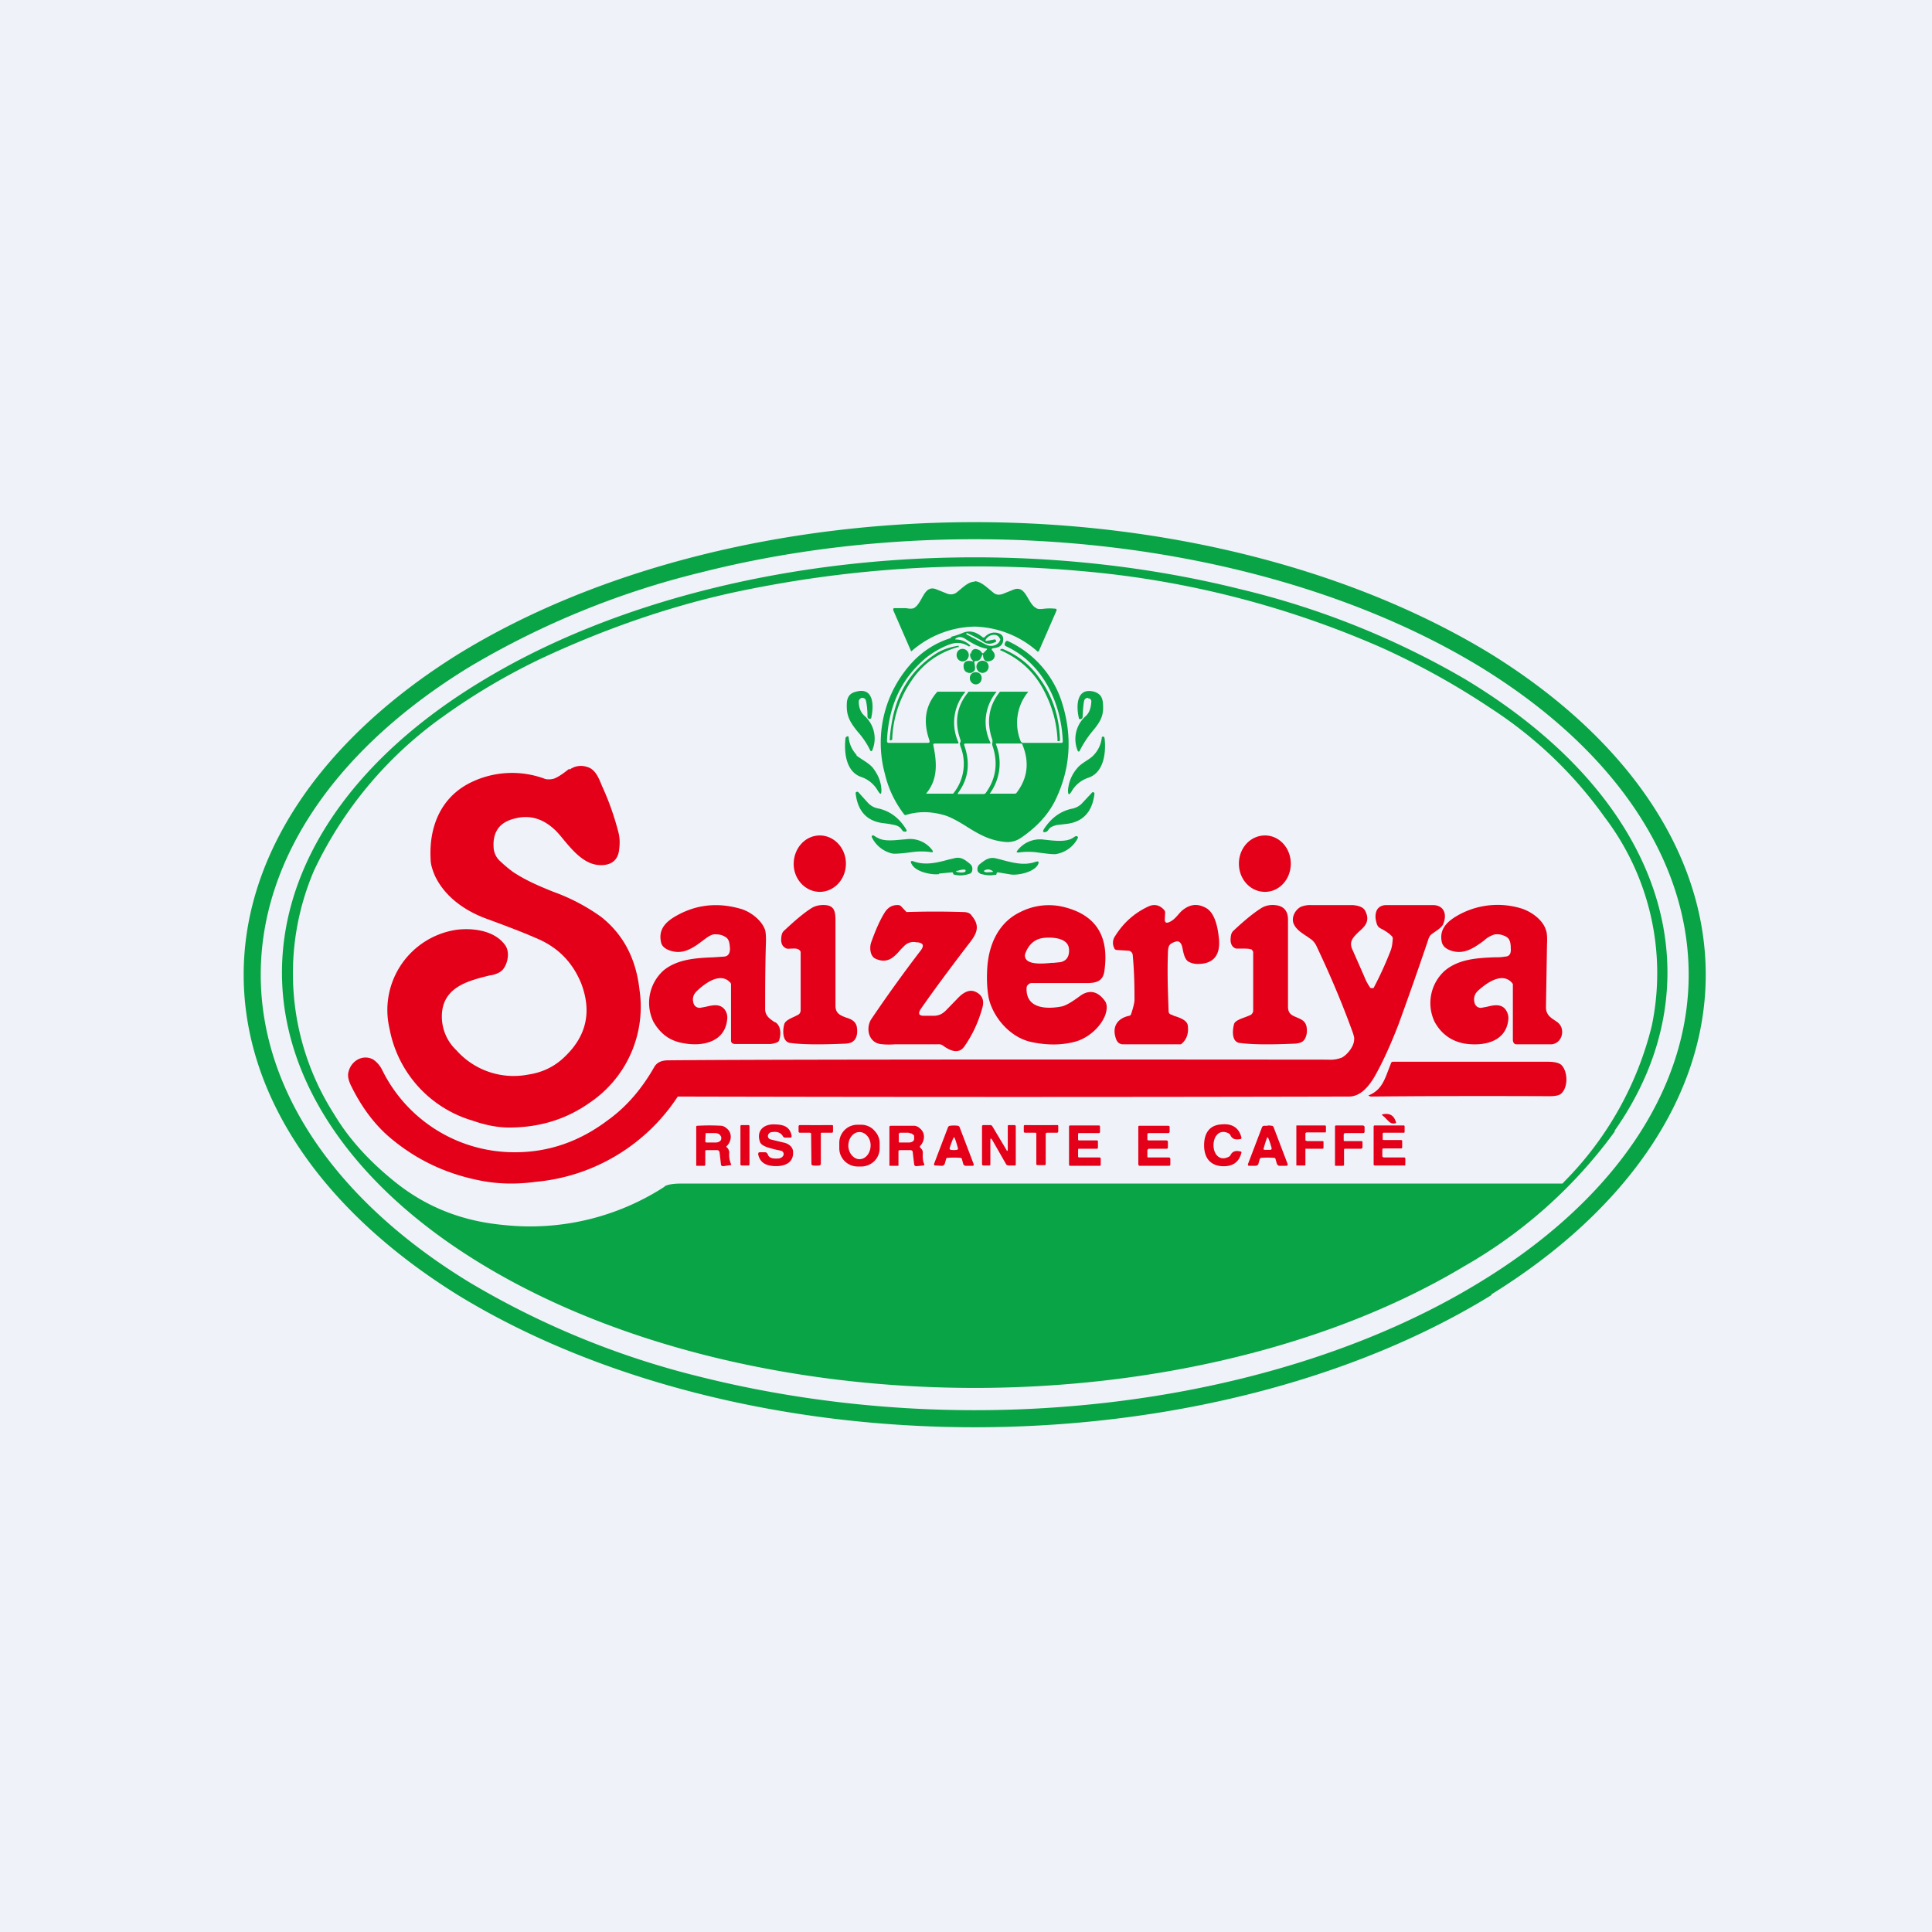 <?xml version="1.0" encoding="UTF-8"?>
<!-- generated by Finnhub -->
<svg viewBox="0 0 55.5 55.5" xmlns="http://www.w3.org/2000/svg">
<path d="M 0,0 H 55.5 V 55.5 H 0 Z" fill="rgb(239, 242, 248)"/>
<path d="M 42.84,37.185 C 46.79,34.74 49,31.44 49,28 C 49,24.55 46.79,21.25 42.85,18.8 C 38.9,16.38 33.57,15 28,15 S 17.09,16.37 13.15,18.8 C 9.21,21.26 7,24.56 7,28 C 7,31.45 9.21,34.75 13.15,37.2 C 17.1,39.62 22.43,41 28,41 S 38.91,39.63 42.85,37.2 Z M 42.5,36.84 C 46.35,34.5 48.51,31.32 48.51,28 C 48.51,24.68 46.35,21.5 42.51,19.15 C 38.66,16.81 33.44,15.49 28,15.49 C 25.3,15.49 22.64,15.81 20.15,16.44 A 24.22,24.22 0 0,0 13.5,19.15 C 9.65,21.5 7.49,24.68 7.49,28 C 7.49,31.32 9.65,34.5 13.49,36.84 A 24.22,24.22 0 0,0 20.15,39.56 C 22.64,40.18 25.31,40.51 28,40.51 C 33.44,40.51 38.66,39.19 42.5,36.84 Z" fill="rgb(9, 164, 69)" fill-rule="evenodd"/>
<path d="M 46.38,32.485 C 47.39,31.05 47.9,29.5 47.9,27.94 C 47.9,26.37 47.39,24.82 46.39,23.37 C 45.39,21.92 43.92,20.61 42.07,19.5 A 23.73,23.73 0 0,0 35.61,16.92 C 33.2,16.32 30.61,16.01 28,16.01 C 22.72,16.01 17.66,17.27 13.93,19.51 C 10.19,21.74 8.1,24.77 8.1,27.94 C 8.1,31.1 10.2,34.14 13.93,36.37 C 17.66,38.61 22.72,39.87 28,39.87 C 30.61,39.87 33.2,39.56 35.61,38.96 C 38.03,38.36 40.22,37.48 42.07,36.37 A 13.79,13.79 0 0,0 46.39,32.5 Z M 19.09,34.08 C 19.21,34.01 19.43,34 19.57,34 H 44.87 C 44.89,34 44.91,33.98 44.92,33.96 L 44.95,33.93 A 9.62,9.62 0 0,0 47.45,29.47 A 7.4,7.4 0 0,0 46.1,23.48 C 45.2,22.22 44.1,21.17 42.8,20.33 A 21.9,21.9 0 0,0 39.7,18.61 A 27.2,27.2 0 0,0 31.12,16.41 C 27.72,16.1 24.36,16.31 21.02,17.03 C 19.12,17.45 17.27,18.11 15.52,18.93 C 14.54,19.4 13.61,19.95 12.72,20.59 A 11.38,11.38 0 0,0 9.02,25.01 A 7.5,7.5 0 0,0 9.6,32.01 C 10,32.68 10.56,33.31 11.27,33.89 C 12.21,34.67 13.27,35.08 14.47,35.19 A 7.1,7.1 0 0,0 19.09,34.09 Z" fill="rgb(9, 164, 69)" fill-rule="evenodd"/>
<path d="M 27.87,18.765 C 27.86,18.85 27.88,18.92 27.95,18.98 V 19 C 27.86,18.98 27.8,18.98 27.75,19 A 0.14,0.14 0 0,0 27.68,19.13 C 27.68,19.21 27.7,19.26 27.75,19.3 L 27.82,19.33 H 27.9 L 27.97,19.29 A 0.14,0.14 0 0,0 28.01,19.22 C 28.01,19.19 28.01,19.12 27.99,19.04 C 27.99,19.01 27.99,18.99 28.02,18.99 C 28.14,18.99 28.17,18.93 28.21,18.83 C 28.23,18.79 28.24,18.79 28.24,18.83 C 28.25,18.98 28.33,19.03 28.47,18.98 A 0.16,0.16 0 0,0 28.57,18.87 A 0.16,0.16 0 0,0 28.53,18.72 L 28.52,18.7 C 28.47,18.66 28.48,18.63 28.54,18.62 C 28.73,18.6 28.82,18.52 28.82,18.36 A 0.17,0.17 0 0,0 28.79,18.26 A 0.17,0.17 0 0,0 28.71,18.2 A 0.37,0.37 0 0,0 28.29,18.3 C 28.27,18.32 28.25,18.32 28.22,18.3 C 28.06,18.17 27.88,18.09 27.66,18.18 A 2.02,2.02 0 0,1 27.33,18.29 V 18.32 H 27.31 L 27.28,18.34 C 26.91,18.46 26.58,18.66 26.29,18.94 A 3.4,3.4 0 0,0 25.42,22.23 C 25.52,22.66 25.71,23.05 25.97,23.39 C 25.98,23.41 26.01,23.42 26.03,23.41 C 26.35,23.31 26.71,23.3 27.1,23.41 C 27.26,23.45 27.47,23.56 27.73,23.72 C 28.15,23.99 28.47,24.16 28.93,24.19 C 29.06,24.19 29.2,24.16 29.34,24.06 C 29.78,23.76 30.1,23.41 30.3,23.02 C 30.75,22.11 30.82,21.16 30.5,20.16 A 2.9,2.9 0 0,0 28.94,18.41 A 0.06,0.06 0 0,0 28.88,18.45 L 28.87,18.47 C 28.85,18.52 28.86,18.55 28.91,18.57 C 29.94,19.05 30.49,20.17 30.53,21.3 V 21.31 A 0.04,0.04 0 0,1 30.5,21.34 H 29.4 A 0.08,0.08 0 0,1 29.32,21.29 A 1.4,1.4 0 0,1 29.54,19.87 H 28.74 S 28.72,19.87 28.71,19.89 C 28.4,20.29 28.33,20.75 28.51,21.26 V 21.33 A 0.13,0.13 0 0,0 28.51,21.42 C 28.68,21.92 28.61,22.38 28.31,22.79 L 28.27,22.81 H 27.54 A 0.01,0.01 0 0,1 27.52,22.8 A 0.02,0.02 0 0,1 27.52,22.78 C 27.82,22.38 27.88,21.92 27.7,21.41 C 27.69,21.38 27.7,21.36 27.73,21.36 H 28.43 C 28.45,21.36 28.46,21.35 28.45,21.33 A 1.35,1.35 0 0,1 28.63,19.87 H 27.84 C 27.83,19.87 27.81,19.87 27.81,19.89 C 27.48,20.29 27.41,20.75 27.59,21.25 A 0.1,0.1 0 0,1 27.59,21.32 L 27.57,21.36 L 27.59,21.44 A 1.35,1.35 0 0,1 27.38,22.8 H 26.61 V 22.79 C 26.94,22.39 26.92,21.93 26.81,21.4 C 26.81,21.37 26.82,21.36 26.85,21.36 H 27.5 C 27.53,21.36 27.54,21.35 27.53,21.32 A 1.36,1.36 0 0,1 27.73,19.88 L 27.72,19.87 H 26.95 C 26.94,19.87 26.92,19.87 26.91,19.89 C 26.58,20.27 26.51,20.73 26.7,21.27 C 26.71,21.32 26.7,21.34 26.65,21.34 H 25.53 C 25.5,21.34 25.48,21.32 25.48,21.29 C 25.52,20.29 25.89,19.49 26.61,18.89 C 26.81,18.73 27.11,18.56 27.35,18.49 A 0.58,0.58 0 0,1 27.83,18.57 L 27.87,18.56 V 18.54 A 0.59,0.59 0 0,0 27.47,18.37 C 27.43,18.37 27.43,18.36 27.46,18.34 C 27.54,18.28 27.64,18.29 27.74,18.36 C 27.97,18.51 28.16,18.6 28.32,18.63 C 28.36,18.63 28.36,18.65 28.34,18.67 L 28.24,18.77 L 28.21,18.76 A 0.25,0.25 0 0,0 28.14,18.68 C 28.01,18.61 27.92,18.64 27.89,18.78 Z M 28.61,21.38 A 1.47,1.47 0 0,1 28.43,22.8 H 29.15 L 29.19,22.79 C 29.52,22.37 29.58,21.9 29.37,21.39 A 0.03,0.03 0 0,0 29.33,21.36 H 28.61 V 21.38 Z" fill="rgb(9, 164, 69)" fill-rule="evenodd"/>
<path d="M 28.0,16.695 C 28.19,16.71 28.33,16.86 28.53,17.02 C 28.61,17.09 28.7,17.1 28.81,17.06 L 29.11,16.94 C 29.48,16.79 29.51,17.34 29.77,17.47 C 29.81,17.5 29.88,17.5 29.97,17.49 A 1.4,1.4 0 0,1 30.34,17.49 L 30.35,17.5 V 17.54 L 29.84,18.71 H 29.83 A 0.02,0.02 0 0,1 29.81,18.72 A 2.83,2.83 0 0,0 28,18 A 2.83,2.83 0 0,0 26.18,18.71 A 0.02,0.02 0 0,1 26.17,18.7 L 25.66,17.53 V 17.49 A 0.04,0.04 0 0,1 25.69,17.47 H 26.03 C 26.13,17.49 26.2,17.49 26.25,17.47 C 26.51,17.33 26.53,16.78 26.9,16.93 L 27.2,17.05 C 27.3,17.09 27.4,17.08 27.48,17.02 C 27.68,16.86 27.82,16.71 28,16.71 Z" fill="rgb(9, 164, 69)"/>
<path d="M 28.59,18.365 L 28.35,18.41 C 28.31,18.41 28.3,18.41 28.32,18.37 C 28.4,18.23 28.64,18.17 28.72,18.34 C 28.74,18.36 28.74,18.38 28.72,18.41 C 28.69,18.48 28.62,18.53 28.52,18.55 C 28.45,18.56 28.38,18.55 28.29,18.5 L 27.76,18.22 V 18.2 C 27.77,18.19 27.78,18.18 27.79,18.19 C 27.96,18.27 28.12,18.35 28.27,18.45 C 28.37,18.51 28.48,18.5 28.58,18.45 C 28.6,18.45 28.61,18.45 28.61,18.43 A 0.1,0.1 0 0,0 28.61,18.4 C 28.61,18.39 28.61,18.38 28.59,18.38 Z" fill="rgb(239, 242, 248)"/>
<path d="M 27.53,18.585 C 26.95,18.75 26.49,19.08 26.16,19.59 A 3.15,3.15 0 0,0 25.63,21.25 L 25.58,21.27 A 0.02,0.02 0 0,1 25.56,21.26 V 21.25 C 25.57,21.08 25.59,20.92 25.62,20.75 C 25.77,19.87 26.21,19.2 26.93,18.75 C 27.09,18.66 27.28,18.59 27.53,18.55 H 27.54 V 18.6 Z M 27.65,19 C 27.75,19 27.83,18.92 27.83,18.82 C 27.83,18.72 27.75,18.64 27.65,18.64 C 27.55,18.64 27.48,18.72 27.48,18.82 C 27.48,18.92 27.56,19 27.65,19 Z M 30.42,21.29 H 30.38 A 0.02,0.02 0 0,1 30.38,21.27 C 30.36,20.77 30.23,20.3 29.99,19.84 C 29.71,19.3 29.29,18.92 28.74,18.68 C 28.72,18.68 28.72,18.67 28.74,18.66 L 28.77,18.64 H 28.8 C 29.22,18.81 29.57,19.08 29.83,19.44 C 30.23,19.97 30.43,20.58 30.45,21.26 C 30.45,21.28 30.44,21.28 30.42,21.29 Z M 28.22,19.33 C 28.32,19.33 28.4,19.25 28.4,19.15 C 28.4,19.05 28.32,18.98 28.22,18.98 C 28.12,18.98 28.05,19.06 28.05,19.15 C 28.05,19.25 28.13,19.33 28.22,19.33 Z M 28.03,19.66 C 28.13,19.66 28.2,19.58 28.2,19.48 C 28.2,19.38 28.13,19.31 28.03,19.31 S 27.86,19.38 27.86,19.48 S 27.94,19.66 28.03,19.66 Z M 24.73,20.06 C 24.69,20.08 24.67,20.11 24.67,20.16 C 24.67,20.33 24.73,20.47 24.83,20.56 A 0.87,0.87 0 0,1 25.05,21.57 A 0.03,0.03 0 0,1 25.01,21.57 L 25,21.56 C 24.92,21.39 24.8,21.2 24.63,21.01 C 24.39,20.71 24.3,20.53 24.33,20.15 C 24.36,19.99 24.43,19.91 24.59,19.87 C 25.09,19.73 25.11,20.25 25.03,20.61 C 25.03,20.64 25.01,20.65 24.98,20.65 C 24.94,20.65 24.92,20.62 24.92,20.58 C 24.92,20.38 24.9,20.24 24.88,20.15 C 24.87,20.08 24.83,20.05 24.78,20.05 H 24.73 Z M 31.28,20.07 A 0.16,0.16 0 0,0 31.25,20.05 C 31.18,20.05 31.15,20.09 31.14,20.15 C 31.12,20.25 31.11,20.39 31.1,20.59 C 31.1,20.63 31.08,20.65 31.04,20.66 C 31.01,20.66 30.99,20.65 30.99,20.62 C 30.91,20.26 30.93,19.74 31.43,19.87 C 31.58,19.92 31.66,20 31.68,20.17 C 31.72,20.54 31.63,20.71 31.38,21.01 A 2.92,2.92 0 0,0 31.01,21.58 A 0.03,0.03 0 0,1 30.96,21.57 A 0.88,0.88 0 0,1 31.19,20.57 C 31.29,20.48 31.34,20.34 31.35,20.16 A 0.09,0.09 0 0,0 31.28,20.06 Z M 24.6,21.7 C 24.72,21.8 24.93,21.9 25.06,22.04 C 25.22,22.24 25.31,22.45 25.32,22.69 C 25.32,22.83 25.3,22.84 25.22,22.72 A 0.87,0.87 0 0,0 24.74,22.32 C 24.3,22.17 24.24,21.61 24.29,21.19 L 24.31,21.17 L 24.34,21.15 C 24.36,21.15 24.38,21.15 24.38,21.19 C 24.4,21.38 24.48,21.55 24.61,21.69 Z M 31.41,21.7 A 0.86,0.86 0 0,0 31.65,21.2 C 31.65,21.17 31.66,21.16 31.69,21.16 C 31.7,21.16 31.71,21.16 31.72,21.18 L 31.73,21.2 C 31.78,21.62 31.71,22.19 31.27,22.34 A 0.87,0.87 0 0,0 30.78,22.74 C 30.71,22.85 30.68,22.84 30.68,22.7 C 30.7,22.46 30.79,22.24 30.96,22.05 C 31.08,21.91 31.3,21.82 31.41,21.7 Z M 25.88,23.8 C 25.84,23.75 25.77,23.71 25.65,23.69 A 3,3 0 0,0 25.4,23.65 C 24.91,23.6 24.64,23.31 24.58,22.79 A 0.03,0.03 0 0,1 24.59,22.76 C 24.61,22.74 24.64,22.74 24.66,22.76 L 24.94,23.07 C 25.02,23.15 25.11,23.2 25.21,23.22 C 25.55,23.29 25.81,23.48 26.01,23.79 C 26.07,23.88 26.05,23.91 25.94,23.88 L 25.88,23.8 Z M 30.13,23.82 A 0.35,0.35 0 0,1 30.07,23.89 C 29.96,23.93 29.94,23.89 30,23.8 C 30.2,23.5 30.46,23.3 30.8,23.23 C 30.9,23.21 31,23.16 31.07,23.09 L 31.36,22.78 C 31.38,22.75 31.4,22.75 31.43,22.77 A 0.03,0.03 0 0,1 31.44,22.8 C 31.38,23.33 31.1,23.62 30.62,23.67 L 30.36,23.7 C 30.24,23.73 30.16,23.77 30.13,23.82 Z M 25.2,24.06 C 25.4,24.19 25.74,24.13 26.02,24.11 A 0.8,0.8 0 0,1 26.78,24.42 C 26.81,24.47 26.8,24.49 26.75,24.48 A 1.92,1.92 0 0,0 26.19,24.48 C 25.89,24.52 25.71,24.53 25.64,24.52 A 0.86,0.86 0 0,1 25.05,24.06 A 0.04,0.04 0 0,1 25.05,24.01 A 0.04,0.04 0 0,1 25.11,24.01 A 0.9,0.9 0 0,1 25.19,24.06 Z M 30.82,24.07 A 0.98,0.98 0 0,1 30.9,24.02 H 30.93 A 0.04,0.04 0 0,1 30.96,24.08 A 0.86,0.86 0 0,1 30.36,24.53 C 30.3,24.55 30.12,24.53 29.82,24.49 A 1.95,1.95 0 0,0 29.26,24.49 C 29.2,24.49 29.19,24.48 29.23,24.43 A 0.81,0.81 0 0,1 29.99,24.12 C 30.27,24.15 30.62,24.2 30.82,24.07 Z" fill="rgb(9, 164, 69)"/>
<path d="M 26.97,25.095 L 27.34,25.06 C 27.36,25.06 27.37,25.06 27.38,25.09 L 27.39,25.12 L 27.43,25.13 C 27.57,25.16 27.71,25.15 27.85,25.1 C 27.87,25.1 27.89,25.08 27.91,25.06 A 0.13,0.13 0 0,0 27.93,24.99 A 0.18,0.18 0 0,0 27.87,24.82 C 27.71,24.69 27.6,24.6 27.39,24.66 L 27.26,24.69 C 26.9,24.79 26.58,24.86 26.26,24.75 C 26.16,24.71 26.14,24.75 26.2,24.84 C 26.33,25.06 26.79,25.14 26.98,25.11 Z M 27.49,25.01 C 27.46,25.03 27.46,25.04 27.49,25.05 C 27.59,25.07 27.66,25.07 27.71,25.05 H 27.72 L 27.74,25.02 C 27.74,24.99 27.72,24.98 27.7,24.98 A 0.52,0.52 0 0,0 27.5,25.02 Z M 28.62,25.12 L 28.63,25.09 C 28.63,25.07 28.65,25.06 28.67,25.06 L 29.03,25.12 C 29.22,25.15 29.67,25.07 29.81,24.85 C 29.86,24.75 29.84,24.73 29.74,24.76 C 29.42,24.87 29.11,24.79 28.74,24.69 L 28.62,24.66 C 28.42,24.61 28.3,24.7 28.15,24.82 A 0.18,0.18 0 0,0 28.08,24.99 C 28.08,25.02 28.09,25.04 28.11,25.06 L 28.16,25.1 C 28.3,25.14 28.44,25.16 28.58,25.13 H 28.62 Z M 28.34,25.06 L 28.5,25.05 C 28.53,25.05 28.53,25.03 28.51,25.02 C 28.45,24.98 28.4,24.97 28.34,24.98 C 28.24,25.01 28.24,25.04 28.34,25.06 Z" fill="rgb(9, 164, 69)" fill-rule="evenodd"/>
<path d="M 16.35,22.085 C 16.11,22.28 15.95,22.37 15.86,22.38 A 0.52,0.52 0 0,1 15.67,22.38 A 2.7,2.7 0 0,0 13.52,22.48 C 12.67,22.9 12.32,23.74 12.37,24.68 C 12.37,24.83 12.42,24.98 12.49,25.15 C 12.78,25.77 13.37,26.17 13.97,26.39 C 14.57,26.61 15.04,26.79 15.38,26.94 C 16.02,27.2 16.45,27.64 16.7,28.26 C 17,29.06 16.85,29.75 16.24,30.34 C 15.94,30.64 15.58,30.81 15.17,30.87 A 2.2,2.2 0 0,1 13.11,30.17 A 1.33,1.33 0 0,1 12.71,28.99 C 12.83,28.32 13.51,28.16 14.07,28.02 L 14.14,28.01 C 14.3,27.97 14.41,27.91 14.47,27.82 C 14.59,27.65 14.65,27.34 14.51,27.15 C 14.21,26.73 13.59,26.65 13.11,26.71 A 2.33,2.33 0 0,0 11.19,29.55 A 3.4,3.4 0 0,0 13.57,32.19 C 13.94,32.32 14.29,32.39 14.62,32.39 C 15.49,32.39 16.26,32.16 16.95,31.67 A 3.32,3.32 0 0,0 18.37,28.43 C 18.27,27.53 17.9,26.84 17.27,26.34 A 5.6,5.6 0 0,0 15.9,25.62 C 15.5,25.46 15.1,25.29 14.74,25.05 C 14.67,25 14.54,24.9 14.38,24.75 A 0.57,0.57 0 0,1 14.18,24.35 C 14.15,23.91 14.34,23.63 14.76,23.52 C 15.19,23.4 15.57,23.5 15.92,23.82 C 16.01,23.9 16.1,24.01 16.19,24.12 C 16.49,24.48 16.84,24.89 17.33,24.85 C 17.59,24.83 17.74,24.69 17.78,24.45 C 17.81,24.25 17.81,24.07 17.76,23.89 A 7.95,7.95 0 0,0 17.29,22.57 C 17.19,22.32 17.09,22.09 16.86,22.03 A 0.55,0.55 0 0,0 16.36,22.11 Z M 23.55,25.62 C 23.14,25.62 22.8,25.26 22.8,24.82 C 22.8,24.37 23.13,24 23.55,24 C 23.96,24 24.3,24.36 24.3,24.81 C 24.3,25.26 23.96,25.62 23.55,25.62 Z M 35.59,24.81 C 35.59,25.26 35.92,25.62 36.34,25.62 C 36.75,25.62 37.08,25.26 37.08,24.81 C 37.08,24.36 36.75,24 36.34,24 C 35.92,24 35.59,24.36 35.59,24.81 Z M 26.82,29.18 H 26.54 C 26.4,29.18 26.37,29.12 26.44,29 C 26.8,28.48 27.26,27.86 27.81,27.14 C 28.05,26.84 28.18,26.62 27.91,26.3 C 27.87,26.23 27.78,26.2 27.67,26.2 A 24.93,24.93 0 0,0 26.04,26.2 L 25.89,26.04 A 0.12,0.12 0 0,0 25.81,26 C 25.64,25.99 25.51,26.06 25.41,26.22 C 25.28,26.43 25.15,26.72 25.02,27.09 C 24.98,27.22 24.99,27.47 25.15,27.54 C 25.5,27.7 25.69,27.49 25.88,27.27 L 25.96,27.19 C 26.06,27.08 26.19,27.04 26.33,27.07 H 26.36 C 26.52,27.09 26.55,27.16 26.46,27.29 A 41.35,41.35 0 0,0 25.02,29.29 C 24.87,29.55 24.95,29.93 25.28,29.99 C 25.42,30.01 25.56,30.01 25.71,30 H 26.9 C 26.97,30 27.02,29.99 27.08,30.03 C 27.27,30.17 27.54,30.31 27.71,30.05 C 27.94,29.72 28.11,29.35 28.22,28.95 C 28.28,28.74 28.22,28.58 28.02,28.49 C 27.82,28.4 27.63,28.55 27.5,28.69 L 27.17,29.03 C 27.07,29.13 26.96,29.18 26.82,29.18 Z M 43.23,27.48 C 43.37,27.48 43.41,27.38 43.4,27.25 C 43.4,27.1 43.38,26.96 43.25,26.9 A 0.54,0.54 0 0,0 42.95,26.84 A 0.74,0.74 0 0,0 42.63,27.02 C 42.33,27.24 42.04,27.44 41.66,27.3 C 41.53,27.25 41.45,27.18 41.42,27.07 C 41.34,26.72 41.54,26.5 41.82,26.33 A 2.32,2.32 0 0,1 43.68,26.09 C 43.96,26.17 44.32,26.41 44.41,26.72 C 44.44,26.79 44.45,26.93 44.44,27.15 L 44.41,28.93 C 44.41,29.15 44.54,29.23 44.69,29.33 L 44.72,29.35 C 44.99,29.53 44.89,29.97 44.57,30 H 43.56 C 43.49,30 43.46,29.93 43.46,29.87 V 28.27 L 43.44,28.24 C 43.17,27.92 42.74,28.21 42.48,28.44 C 42.36,28.54 42.32,28.67 42.36,28.81 C 42.37,28.86 42.4,28.89 42.43,28.92 C 42.47,28.94 42.51,28.96 42.56,28.95 L 42.72,28.92 C 42.92,28.87 43.16,28.82 43.28,29.05 A 0.4,0.4 0 0,1 43.33,29.28 C 43.27,29.93 42.63,30.06 42.08,29.98 C 41.69,29.91 41.4,29.7 41.21,29.35 A 1.25,1.25 0 0,1 41.51,27.88 C 41.91,27.55 42.43,27.52 42.93,27.5 C 43.03,27.5 43.13,27.5 43.23,27.48 Z M 20.97,27.25 C 20.97,27.37 20.93,27.47 20.8,27.48 L 20.5,27.5 C 20,27.52 19.47,27.55 19.07,27.87 A 1.25,1.25 0 0,0 18.77,29.35 C 18.97,29.7 19.25,29.91 19.65,29.97 C 20.19,30.07 20.83,29.93 20.89,29.28 A 0.4,0.4 0 0,0 20.85,29.05 C 20.72,28.82 20.49,28.87 20.28,28.92 L 20.12,28.95 A 0.18,0.18 0 0,1 19.92,28.81 C 19.88,28.67 19.92,28.55 20.05,28.44 C 20.3,28.21 20.72,27.92 20.99,28.24 L 21,28.27 V 29.89 C 21,29.96 21.05,29.99 21.12,29.99 H 22.13 A 0.6,0.6 0 0,0 22.33,29.94 A 0.1,0.1 0 0,0 22.38,29.89 C 22.44,29.72 22.44,29.48 22.28,29.37 L 22.25,29.36 C 22.1,29.26 21.97,29.17 21.98,28.96 C 21.98,28.54 21.98,27.85 22,27.16 C 22.01,26.94 22,26.79 21.98,26.72 C 21.88,26.42 21.53,26.17 21.25,26.1 C 20.57,25.91 19.95,26 19.39,26.33 C 19.1,26.5 18.91,26.72 18.99,27.07 C 19.01,27.17 19.09,27.25 19.23,27.3 C 19.61,27.44 19.9,27.24 20.19,27.02 C 20.33,26.91 20.43,26.85 20.51,26.84 C 20.61,26.84 20.71,26.84 20.81,26.9 C 20.95,26.96 20.96,27.1 20.97,27.25 Z M 33.46,26.41 C 33.46,26.49 33.49,26.52 33.56,26.5 C 33.7,26.45 33.78,26.35 33.86,26.26 C 33.91,26.2 33.96,26.15 34.02,26.11 C 34.22,25.97 34.42,25.96 34.64,26.08 C 34.9,26.22 34.98,26.64 35.01,26.91 C 35.08,27.44 34.86,27.71 34.36,27.69 A 0.62,0.62 0 0,1 34.17,27.64 C 34.04,27.59 34,27.4 33.97,27.24 L 33.96,27.2 A 0.29,0.29 0 0,0 33.92,27.1 A 0.15,0.15 0 0,0 33.86,27.05 C 33.82,27.03 33.76,27.05 33.69,27.08 C 33.56,27.14 33.56,27.23 33.55,27.35 V 27.4 C 33.53,27.95 33.55,28.5 33.57,29.05 C 33.57,29.1 33.6,29.14 33.66,29.15 L 33.72,29.18 C 33.88,29.23 34.09,29.3 34.12,29.45 C 34.15,29.66 34.1,29.83 33.98,29.95 C 33.95,29.98 33.93,30 33.91,30 H 32.25 C 32.12,29.99 32.07,29.9 32.04,29.78 C 31.95,29.45 32.14,29.24 32.44,29.18 C 32.46,29.18 32.48,29.16 32.49,29.14 C 32.54,28.99 32.58,28.85 32.59,28.74 C 32.59,28.43 32.59,27.99 32.54,27.44 A 0.14,0.14 0 0,0 32.5,27.35 A 0.13,0.13 0 0,0 32.42,27.31 L 32.08,27.29 A 0.08,0.08 0 0,1 32.01,27.24 A 0.34,0.34 0 0,1 32.04,26.88 C 32.28,26.5 32.6,26.22 32.99,26.04 C 33.16,25.96 33.32,26 33.44,26.14 A 0.1,0.1 0 0,1 33.47,26.22 L 33.46,26.42 Z M 39.39,28.39 A 0.07,0.07 0 0,1 39.36,28.37 A 1.45,1.45 0 0,1 39.19,28.05 L 38.86,27.3 C 38.73,27.05 38.88,26.92 39.03,26.77 C 39.2,26.62 39.37,26.47 39.22,26.17 C 39.15,26.03 38.96,26.01 38.86,26 H 37.66 A 0.7,0.7 0 0,0 37.37,26.05 C 37.21,26.13 37.09,26.35 37.16,26.53 C 37.22,26.68 37.36,26.78 37.53,26.89 L 37.66,26.98 C 37.72,27.02 37.78,27.1 37.81,27.16 C 38.19,27.96 38.55,28.8 38.86,29.66 C 38.89,29.75 38.91,29.82 38.9,29.86 C 38.9,30.06 38.7,30.3 38.55,30.38 A 0.9,0.9 0 0,1 38.15,30.44 C 27.39,30.43 20.97,30.44 19.19,30.46 C 18.99,30.46 18.86,30.53 18.79,30.66 C 18.43,31.29 17.99,31.8 17.46,32.18 C 16.64,32.8 15.75,33.1 14.8,33.1 A 4.23,4.23 0 0,1 10.98,30.74 A 0.77,0.77 0 0,0 10.71,30.43 C 10.41,30.28 10.08,30.48 10.01,30.8 C 9.98,30.9 10.01,31.04 10.09,31.2 C 10.41,31.85 10.81,32.37 11.3,32.76 C 12.04,33.36 12.88,33.74 13.83,33.92 C 14.35,34.02 14.87,34.02 15.39,33.95 A 5.47,5.47 0 0,0 19.47,31.5 A 4006.43,4006.43 0 0,0 38.75,31.5 C 39.1,31.5 39.35,31.18 39.53,30.85 C 39.75,30.45 39.96,29.98 40.17,29.44 A 111.12,111.12 0 0,0 41.03,26.99 V 26.98 C 41.06,26.92 41.07,26.88 41.12,26.84 L 41.19,26.79 C 41.29,26.72 41.43,26.63 41.46,26.54 C 41.58,26.25 41.47,26 41.16,26 H 39.83 C 39.53,26 39.47,26.26 39.54,26.5 C 39.56,26.59 39.6,26.64 39.66,26.67 C 39.78,26.73 39.89,26.8 39.98,26.89 A 0.1,0.1 0 0,1 40.01,26.96 C 40,27.12 39.98,27.24 39.94,27.33 A 10.25,10.25 0 0,1 39.46,28.38 A 0.07,0.07 0 0,1 39.4,28.38 Z M 22.93,27.27 C 22.87,27.24 22.8,27.25 22.74,27.25 C 22.69,27.25 22.64,27.26 22.6,27.25 C 22.5,27.21 22.45,27.14 22.44,27.02 C 22.44,26.89 22.46,26.79 22.52,26.74 C 22.87,26.41 23.14,26.19 23.34,26.07 C 23.44,26.02 23.55,25.99 23.71,26 C 23.95,26.02 24,26.16 24,26.43 V 28.89 C 24,29.12 24.15,29.17 24.3,29.23 C 24.44,29.27 24.57,29.33 24.61,29.48 C 24.64,29.63 24.63,29.82 24.51,29.91 C 24.47,29.95 24.4,29.97 24.3,29.98 C 23.6,30.01 23.06,30.01 22.7,29.96 C 22.47,29.93 22.48,29.6 22.53,29.42 C 22.56,29.32 22.7,29.26 22.83,29.2 L 22.91,29.16 A 0.15,0.15 0 0,0 22.98,29.1 A 0.17,0.17 0 0,0 23,29.02 V 27.37 C 23,27.35 23,27.33 22.98,27.31 A 0.11,0.11 0 0,0 22.93,27.27 Z M 35.69,27.25 C 35.79,27.25 35.87,27.25 35.93,27.27 C 35.96,27.27 35.97,27.29 35.98,27.31 C 36,27.33 36,27.35 36,27.37 V 29.02 C 36,29.05 36,29.07 35.98,29.1 A 0.15,0.15 0 0,1 35.92,29.16 L 35.77,29.22 C 35.63,29.27 35.47,29.33 35.45,29.42 C 35.4,29.6 35.38,29.93 35.61,29.96 C 35.98,30.01 36.51,30.01 37.21,29.98 C 37.31,29.97 37.38,29.95 37.43,29.91 C 37.54,29.81 37.56,29.63 37.53,29.48 C 37.49,29.32 37.37,29.28 37.26,29.23 C 37.12,29.17 36.99,29.13 37,28.89 V 26.42 C 37,26.16 36.87,26.02 36.62,26 A 0.64,0.64 0 0,0 36.26,26.07 C 36.06,26.19 35.78,26.41 35.43,26.74 C 35.37,26.79 35.35,26.89 35.35,27.02 C 35.36,27.14 35.41,27.22 35.51,27.25 H 35.69 Z M 29.53,28.29 A 0.15,0.15 0 0,1 29.63,28.24 H 31.23 C 31.52,28.24 31.7,28.17 31.73,27.86 C 31.86,26.89 31.48,26.29 30.58,26.06 A 1.8,1.8 0 0,0 29.31,26.2 C 28.68,26.5 28.4,27.14 28.36,27.82 C 28.34,28.16 28.36,28.44 28.4,28.66 C 28.52,29.21 29,29.79 29.61,29.93 C 30.07,30.03 30.5,30.03 30.9,29.92 C 31.25,29.82 31.61,29.52 31.75,29.16 C 31.81,28.98 31.81,28.84 31.73,28.74 C 31.55,28.5 31.33,28.42 31.07,28.58 L 30.93,28.68 C 30.79,28.78 30.63,28.88 30.51,28.91 C 30.11,28.99 29.47,29 29.49,28.39 C 29.49,28.35 29.5,28.32 29.53,28.29 Z M 30.21,27.66 H 30.26 L 30.46,27.64 C 30.66,27.6 30.72,27.45 30.71,27.27 C 30.69,26.94 30.24,26.92 30.01,26.94 C 29.74,26.96 29.55,27.12 29.45,27.4 A 0.18,0.18 0 0,0 29.52,27.6 C 29.67,27.71 30.01,27.68 30.21,27.66 Z M 39.89,30.72 C 39.77,31.04 39.67,31.32 39.33,31.46 C 39.31,31.46 39.31,31.48 39.33,31.48 C 39.35,31.5 39.38,31.5 39.41,31.5 C 40.44,31.49 42.14,31.48 44.51,31.49 C 44.67,31.49 44.77,31.47 44.83,31.43 C 45.06,31.25 45.04,30.77 44.85,30.59 C 44.78,30.53 44.65,30.5 44.45,30.5 H 40.02 C 39.99,30.5 39.97,30.51 39.96,30.54 L 39.89,30.72 Z" fill="rgb(228, 0, 24)" fill-rule="evenodd"/>
<path d="M 39.79,32.105 A 3.37,3.37 0 0,1 39.7,32.03 A 0.02,0.02 0 0,1 39.72,32.01 C 39.92,31.97 40.04,32.04 40.1,32.23 C 40.11,32.25 40.1,32.27 40.07,32.27 C 39.97,32.29 39.92,32.24 39.86,32.18 L 39.8,32.12 Z M 22.5,33.2 A 0.1,0.1 0 0,0 22.45,33.06 A 4.52,4.52 0 0,0 22.31,33.03 C 22.11,32.98 21.87,32.93 21.83,32.8 C 21.73,32.5 21.91,32.31 22.2,32.3 C 22.46,32.3 22.68,32.33 22.74,32.62 C 22.74,32.66 22.74,32.68 22.7,32.68 H 22.55 A 0.07,0.07 0 0,1 22.49,32.64 C 22.43,32.54 22.33,32.5 22.19,32.52 C 22.13,32.52 22.09,32.55 22.07,32.59 A 0.1,0.1 0 0,0 22.13,32.73 L 22.5,32.82 C 22.62,32.84 22.76,32.92 22.78,33.06 C 22.82,33.44 22.48,33.53 22.16,33.49 C 21.94,33.46 21.82,33.35 21.78,33.16 C 21.78,33.12 21.79,33.1 21.83,33.1 H 21.97 C 22.01,33.1 22.04,33.12 22.06,33.17 C 22.09,33.26 22.19,33.29 22.34,33.28 C 22.41,33.28 22.47,33.25 22.5,33.2 Z M 35.3,33.23 C 35.03,33.37 34.86,33.15 34.86,32.9 C 34.86,32.64 35.03,32.42 35.3,32.56 C 35.32,32.58 35.34,32.59 35.35,32.62 C 35.4,32.72 35.49,32.75 35.64,32.72 C 35.66,32.71 35.67,32.69 35.66,32.67 C 35.59,32.4 35.4,32.27 35.09,32.3 C 34.73,32.32 34.59,32.57 34.59,32.9 C 34.59,33.22 34.73,33.47 35.09,33.5 C 35.39,33.52 35.59,33.4 35.66,33.12 C 35.67,33.1 35.66,33.08 35.64,33.08 C 35.49,33.04 35.4,33.08 35.35,33.18 A 0.12,0.12 0 0,1 35.3,33.23 Z M 21.5,32.32 H 21.3 A 0.03,0.03 0 0,0 21.27,32.35 V 33.45 C 21.27,33.46 21.28,33.48 21.3,33.48 H 21.5 C 21.52,33.48 21.53,33.46 21.53,33.45 V 32.35 A 0.03,0.03 0 0,0 21.5,32.32 Z M 23.9,32.32 A 77.54,77.54 0 0,1 22.98,32.32 C 22.95,32.32 22.94,32.34 22.94,32.36 V 32.5 C 22.94,32.53 22.96,32.54 22.98,32.54 H 23.26 C 23.29,32.54 23.3,32.55 23.3,32.57 L 23.31,33.43 C 23.31,33.46 23.32,33.47 23.35,33.48 A 0.95,0.95 0 0,0 23.54,33.48 C 23.56,33.47 23.58,33.46 23.58,33.43 V 32.57 C 23.58,32.55 23.58,32.54 23.61,32.54 H 23.89 C 23.92,32.54 23.93,32.52 23.93,32.5 V 32.36 C 23.93,32.33 23.93,32.32 23.9,32.32 Z M 28.45,32.75 V 33.45 A 0.03,0.03 0 0,1 28.42,33.48 H 28.25 C 28.22,33.48 28.21,33.46 28.21,33.44 V 32.36 C 28.21,32.34 28.22,32.32 28.25,32.32 H 28.45 A 0.07,0.07 0 0,1 28.51,32.36 L 28.91,33.03 C 28.93,33.08 28.95,33.07 28.95,33.01 V 32.36 C 28.95,32.33 28.95,32.32 28.99,32.32 H 29.14 C 29.17,32.32 29.18,32.34 29.18,32.36 V 33.44 C 29.18,33.47 29.18,33.48 29.14,33.48 H 28.97 L 28.93,33.47 A 0.08,0.08 0 0,1 28.9,33.44 L 28.5,32.74 C 28.46,32.69 28.45,32.7 28.45,32.75 Z M 29.8,33.47 H 30 C 30.03,33.47 30.04,33.46 30.04,33.43 V 32.57 C 30.04,32.55 30.06,32.54 30.08,32.54 H 30.36 C 30.39,32.54 30.4,32.52 30.4,32.5 V 32.36 C 30.4,32.33 30.4,32.32 30.37,32.32 A 56.5,56.5 0 0,1 29.44,32.32 C 29.42,32.32 29.41,32.33 29.41,32.36 V 32.5 C 29.41,32.52 29.42,32.54 29.45,32.54 H 29.73 C 29.76,32.54 29.77,32.54 29.77,32.57 V 33.43 C 29.77,33.46 29.78,33.47 29.81,33.47 Z M 31,33 C 30.98,33 30.97,33 30.97,33.03 V 33.22 C 30.97,33.24 30.98,33.25 31.01,33.25 H 31.58 C 31.61,33.25 31.62,33.27 31.62,33.29 V 33.45 C 31.62,33.47 31.62,33.49 31.58,33.49 H 30.75 C 30.72,33.49 30.71,33.48 30.71,33.45 V 32.37 C 30.71,32.34 30.72,32.33 30.75,32.33 H 31.57 C 31.59,32.33 31.6,32.35 31.6,32.37 V 32.51 C 31.6,32.53 31.59,32.55 31.56,32.55 H 31.01 C 30.98,32.55 30.97,32.55 30.97,32.58 V 32.72 C 30.97,32.75 30.97,32.76 31.01,32.76 H 31.51 C 31.53,32.76 31.54,32.77 31.54,32.8 V 32.96 C 31.54,32.99 31.53,33 31.5,33 H 31 Z M 32.97,33.03 C 32.97,33.01 32.99,33 33.01,33 H 33.51 C 33.53,33 33.55,32.99 33.55,32.96 V 32.8 C 33.55,32.78 33.53,32.76 33.51,32.76 H 33 C 32.97,32.76 32.96,32.75 32.96,32.72 V 32.58 C 32.96,32.56 32.98,32.55 33,32.55 H 33.56 C 33.58,32.55 33.6,32.53 33.6,32.51 V 32.37 C 33.6,32.35 33.58,32.34 33.56,32.34 H 32.74 C 32.72,32.34 32.7,32.34 32.7,32.37 V 33.45 C 32.7,33.47 32.72,33.49 32.74,33.49 H 33.58 C 33.6,33.49 33.62,33.48 33.62,33.45 V 33.29 C 33.62,33.27 33.6,33.25 33.58,33.25 H 33 C 32.97,33.25 32.96,33.25 32.96,33.22 V 33.03 Z M 37.53,32.78 H 38 L 38.02,32.79 V 32.98 L 38,33 H 37.5 V 33.46 L 37.49,33.48 H 37.24 V 32.33 H 38.06 A 0.03,0.03 0 0,1 38.09,32.35 V 32.51 L 38.08,32.53 H 37.53 L 37.5,32.55 V 32.76 L 37.53,32.77 Z M 38.61,32.58 C 38.61,32.56 38.61,32.55 38.65,32.55 H 39.15 C 39.18,32.55 39.2,32.54 39.2,32.51 V 32.37 L 39.19,32.35 L 39.16,32.33 H 38.39 C 38.36,32.33 38.35,32.34 38.35,32.37 V 33.47 C 38.35,33.48 38.35,33.49 38.37,33.49 H 38.59 L 38.61,33.47 V 33.04 C 38.61,33.01 38.61,33 38.64,33 H 39.09 C 39.12,33 39.14,32.98 39.14,32.95 V 32.82 C 39.14,32.79 39.13,32.78 39.1,32.78 H 38.64 C 38.62,32.78 38.6,32.78 38.6,32.75 V 32.58 Z M 39.74,33.25 H 40.34 A 0.03,0.03 0 0,1 40.37,33.28 V 33.46 L 40.36,33.48 H 39.49 A 0.03,0.03 0 0,1 39.46,33.46 V 32.36 A 0.03,0.03 0 0,1 39.49,32.33 H 40.33 A 0.03,0.03 0 0,1 40.35,32.35 V 32.52 L 40.34,32.54 H 39.75 A 0.03,0.03 0 0,0 39.72,32.58 V 32.74 L 39.75,32.75 H 40.25 L 40.28,32.76 V 32.96 A 0.03,0.03 0 0,1 40.26,32.99 H 39.74 A 0.03,0.03 0 0,0 39.71,33.02 V 33.22 L 39.72,33.24 H 39.74 Z M 25.27,32.99 A 0.52,0.52 0 0,1 24.94,33.47 A 0.53,0.53 0 0,1 24.74,33.51 H 24.64 A 0.53,0.53 0 0,1 24.26,33.35 A 0.52,0.52 0 0,1 24.11,32.98 V 32.83 A 0.52,0.52 0 0,1 24.43,32.35 A 0.53,0.53 0 0,1 24.63,32.31 H 24.74 C 24.88,32.31 25.02,32.37 25.11,32.47 C 25.21,32.57 25.27,32.7 25.27,32.84 V 32.99 Z M 24.37,32.91 C 24.37,33.12 24.52,33.3 24.69,33.3 C 24.87,33.3 25.01,33.12 25.01,32.9 C 25.01,32.69 24.86,32.52 24.69,32.52 C 24.51,32.52 24.37,32.7 24.37,32.91 Z M 20.26,33.08 C 20.26,33.05 20.27,33.04 20.29,33.04 H 20.6 C 20.64,33.04 20.66,33.06 20.67,33.1 L 20.71,33.44 C 20.71,33.48 20.73,33.5 20.78,33.5 L 20.98,33.47 C 21,33.47 21.01,33.47 21,33.44 A 0.66,0.66 0 0,1 20.95,33.11 A 0.2,0.2 0 0,0 20.93,33.03 A 0.15,0.15 0 0,0 20.89,32.97 C 20.86,32.95 20.86,32.93 20.89,32.91 C 21.02,32.77 21.04,32.54 20.87,32.41 A 0.28,0.28 0 0,0 20.73,32.34 A 5.91,5.91 0 0,0 20.03,32.34 C 20.01,32.34 20,32.35 20,32.37 V 33.47 C 20,33.48 20,33.49 20.02,33.49 H 20.24 L 20.26,33.47 V 33.07 Z M 20.27,32.56 V 32.58 L 20.26,32.78 A 0.04,0.04 0 0,0 20.27,32.81 A 0.04,0.04 0 0,0 20.3,32.82 H 20.55 A 0.2,0.2 0 0,0 20.67,32.79 A 0.1,0.1 0 0,0 20.72,32.7 V 32.67 A 0.1,0.1 0 0,0 20.7,32.63 A 0.13,0.13 0 0,0 20.67,32.59 A 0.18,0.18 0 0,0 20.61,32.56 A 0.22,0.22 0 0,0 20.55,32.55 H 20.27 Z M 25.81,33.08 V 33.47 C 25.81,33.48 25.81,33.49 25.79,33.49 H 25.57 C 25.56,33.49 25.55,33.49 25.55,33.47 V 32.37 C 25.55,32.35 25.57,32.34 25.59,32.34 H 26.28 C 26.33,32.35 26.38,32.37 26.42,32.41 C 26.59,32.54 26.57,32.77 26.44,32.91 C 26.42,32.93 26.42,32.95 26.44,32.97 L 26.49,33.03 A 0.2,0.2 0 0,1 26.51,33.11 C 26.5,33.25 26.51,33.36 26.55,33.44 C 26.56,33.46 26.55,33.47 26.53,33.48 L 26.33,33.5 C 26.29,33.5 26.26,33.48 26.26,33.44 L 26.22,33.1 C 26.22,33.06 26.19,33.04 26.15,33.04 H 25.85 C 25.82,33.04 25.81,33.05 25.81,33.08 Z M 25.81,32.58 A 0.04,0.04 0 0,1 25.83,32.56 A 0.04,0.04 0 0,1 25.85,32.54 H 26.1 L 26.17,32.56 C 26.19,32.56 26.2,32.57 26.22,32.59 C 26.24,32.59 26.25,32.61 26.26,32.63 V 32.71 C 26.26,32.74 26.25,32.77 26.22,32.79 A 0.2,0.2 0 0,1 26.1,32.82 H 25.85 A 0.04,0.04 0 0,1 25.82,32.81 A 0.04,0.04 0 0,1 25.82,32.78 V 32.58 Z M 27.24,33.26 A 2.19,2.19 0 0,1 27.57,33.26 C 27.6,33.26 27.63,33.27 27.63,33.29 L 27.67,33.43 C 27.67,33.45 27.68,33.46 27.7,33.47 C 27.71,33.49 27.73,33.49 27.75,33.49 H 27.95 A 0.04,0.04 0 0,0 27.97,33.44 L 27.57,32.39 A 0.07,0.07 0 0,0 27.52,32.34 A 0.8,0.8 0 0,0 27.29,32.34 A 0.07,0.07 0 0,0 27.23,32.39 L 26.83,33.44 V 33.46 L 26.84,33.47 L 26.85,33.48 H 26.87 L 27.06,33.49 C 27.08,33.49 27.09,33.49 27.11,33.47 A 0.08,0.08 0 0,0 27.14,33.43 L 27.18,33.29 C 27.18,33.27 27.2,33.26 27.24,33.26 Z M 27.52,32.99 C 27.46,32.77 27.42,32.67 27.41,32.67 C 27.39,32.67 27.35,32.77 27.28,32.98 C 27.28,33.01 27.28,33.02 27.31,33.03 A 0.52,0.52 0 0,0 27.49,33.03 C 27.51,33.03 27.52,33.01 27.52,32.99 Z M 36.42,32.33 A 0.8,0.8 0 0,1 36.53,32.34 C 36.56,32.34 36.58,32.36 36.59,32.39 L 36.99,33.44 A 0.04,0.04 0 0,1 36.95,33.49 H 36.76 C 36.74,33.49 36.73,33.49 36.71,33.47 A 0.08,0.08 0 0,1 36.68,33.43 L 36.64,33.29 C 36.64,33.27 36.62,33.26 36.58,33.26 A 2.38,2.38 0 0,0 36.25,33.26 C 36.22,33.26 36.2,33.27 36.19,33.29 L 36.15,33.43 C 36.15,33.45 36.14,33.46 36.12,33.47 A 0.08,0.08 0 0,1 36.07,33.49 H 35.87 L 35.85,33.47 A 0.04,0.04 0 0,1 35.85,33.44 L 36.25,32.39 A 0.07,0.07 0 0,1 36.31,32.34 H 36.42 Z M 36.42,33.03 H 36.33 C 36.3,33.03 36.29,33.01 36.3,32.99 C 36.36,32.78 36.4,32.67 36.41,32.67 C 36.43,32.67 36.47,32.77 36.53,32.98 C 36.53,33.01 36.53,33.02 36.5,33.03 H 36.42 Z" fill="rgb(228, 0, 24)" fill-rule="evenodd"/>
</svg>
